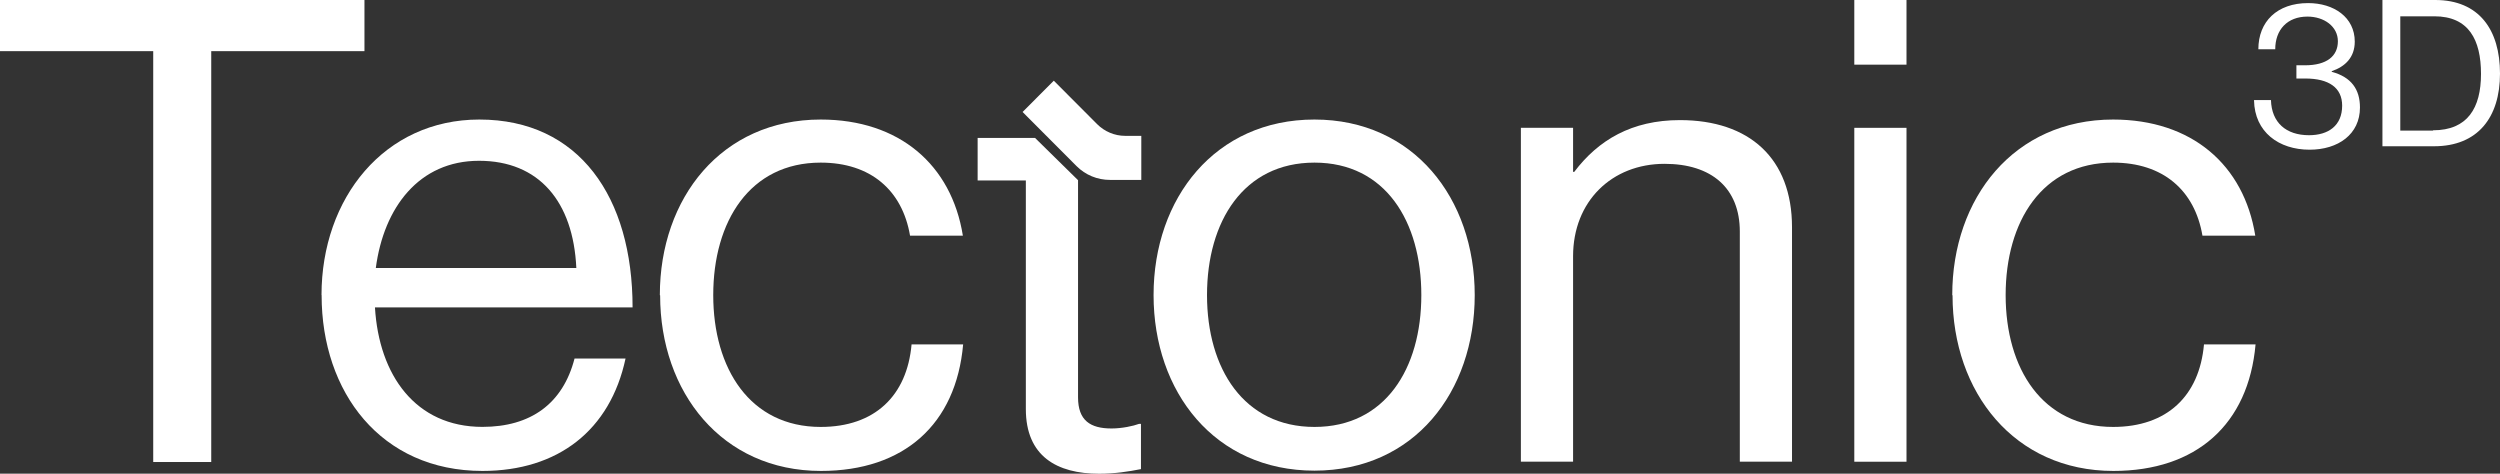<?xml version="1.0" encoding="UTF-8"?> <svg xmlns="http://www.w3.org/2000/svg" width="190" height="36" viewBox="0 0 190 36" fill="none"><rect x="0" y="0" width="190" height="36" fill="#333333" stroke="none"/><g clip-path="url(#clip0_226_339)"><path d="M171.31 7.606H172.593C172.641 9.315 173.738 10.276 175.485 10.276C176.955 10.276 178.004 9.55 178.004 8.028C178.004 6.671 177.002 5.967 175.203 5.967H174.527V4.962H175.182C176.838 4.962 177.679 4.262 177.679 3.136C177.679 2.009 176.63 1.261 175.368 1.261C173.829 1.261 172.918 2.266 172.918 3.744H171.635C171.635 1.64 173.057 0.235 175.416 0.235C177.375 0.235 178.962 1.313 178.962 3.162C178.962 4.358 178.238 5.058 177.211 5.41V5.458C178.702 5.858 179.357 6.793 179.357 8.172C179.357 10.207 177.7 11.377 175.528 11.377C173.196 11.377 171.353 10.042 171.306 7.632V7.611L171.31 7.606Z" fill="white"></path><path d="M181.039 0H185.075C188.413 0 190 2.27 190 5.593C190 8.915 188.318 11.116 184.984 11.116H181.065V0H181.043H181.039ZM184.914 9.902C187.529 9.902 188.556 8.215 188.556 5.619C188.556 3.022 187.624 1.239 185.01 1.239H182.422V9.924H184.897L184.919 9.902H184.914Z" fill="white"></path><path d="M0 0H27.699V3.888H16.054V35.113H11.645V3.888H0V0Z" fill="white"></path><path d="M24.435 22.427C24.435 15.051 29.216 9.085 36.431 9.085C44.013 9.085 48.076 14.982 48.076 23.362H28.497C28.8 28.511 31.579 32.443 36.665 32.443C40.328 32.443 42.778 30.686 43.666 27.246H47.542C46.376 32.699 42.409 35.791 36.669 35.791C28.943 35.791 24.443 29.798 24.443 22.449V22.427H24.435ZM28.588 20.366H43.801C43.567 15.308 40.953 12.22 36.405 12.22C31.857 12.22 29.169 15.756 28.562 20.366H28.584H28.588Z" fill="white"></path><path d="M50.148 22.427C50.148 15.051 54.839 9.085 62.374 9.085C68.348 9.085 72.315 12.525 73.178 17.909H69.163C68.578 14.469 66.176 12.359 62.374 12.359C56.985 12.359 54.206 16.83 54.206 22.427C54.206 28.024 57.007 32.447 62.374 32.447C66.48 32.447 68.933 30.081 69.28 26.172H73.199C72.662 32.255 68.695 35.791 62.395 35.791C54.856 35.791 50.17 29.798 50.17 22.449L50.148 22.427Z" fill="white"></path><path d="M87.671 22.427C87.671 15.051 92.362 9.085 99.897 9.085C107.432 9.085 112.079 15.078 112.079 22.427C112.079 29.777 107.484 35.769 99.897 35.769C92.31 35.769 87.671 29.777 87.671 22.427ZM108.021 22.427C108.021 16.834 105.29 12.359 99.901 12.359C94.512 12.359 91.733 16.83 91.733 22.427C91.733 28.024 94.534 32.447 99.901 32.447C105.268 32.447 108.021 28.024 108.021 22.427Z" fill="white"></path><path d="M119.549 13.06H119.645C121.466 10.65 124.011 9.128 127.674 9.128C132.946 9.128 136.193 12.029 136.193 17.274V35.087H132.226V17.6C132.226 14.299 130.08 12.451 126.508 12.451C122.493 12.451 119.554 15.308 119.554 19.474V35.087H115.587V9.715H119.554V13.064L119.549 13.06Z" fill="white"></path><path d="M140.927 0H144.894V4.914H140.927V0ZM140.927 9.715H144.894V35.091H140.927V9.715Z" fill="white"></path><path d="M148.371 22.427C148.371 15.051 153.062 9.085 160.597 9.085C166.571 9.085 170.538 12.525 171.401 17.909H167.386C166.801 14.469 164.399 12.359 160.597 12.359C155.208 12.359 152.429 16.83 152.429 22.427C152.429 28.024 155.23 32.447 160.597 32.447C164.703 32.447 167.156 30.081 167.503 26.172H171.423C170.885 32.255 166.918 35.791 160.619 35.791C153.079 35.791 148.393 29.798 148.393 22.449L148.371 22.427Z" fill="white"></path><path d="M81.931 13.695V30.199C81.931 31.956 82.863 32.564 84.475 32.564C85.269 32.564 86.132 32.377 86.574 32.212H86.713V35.652C85.781 35.839 84.705 36.004 83.539 36.004C80.318 36.004 77.964 34.669 77.964 31.09V13.716H74.3V10.485H78.666" fill="white"></path><path d="M77.73 8.498L80.088 6.132L83.379 9.433C83.938 9.994 84.71 10.324 85.503 10.324H86.739V13.673H84.359C83.4 13.673 82.49 13.299 81.814 12.62L77.708 8.502H77.73V8.498Z" fill="white"></path></g><defs><clipPath id="clip0_226_339"><rect width="190" height="36" fill="white"></rect></clipPath></defs></svg> 